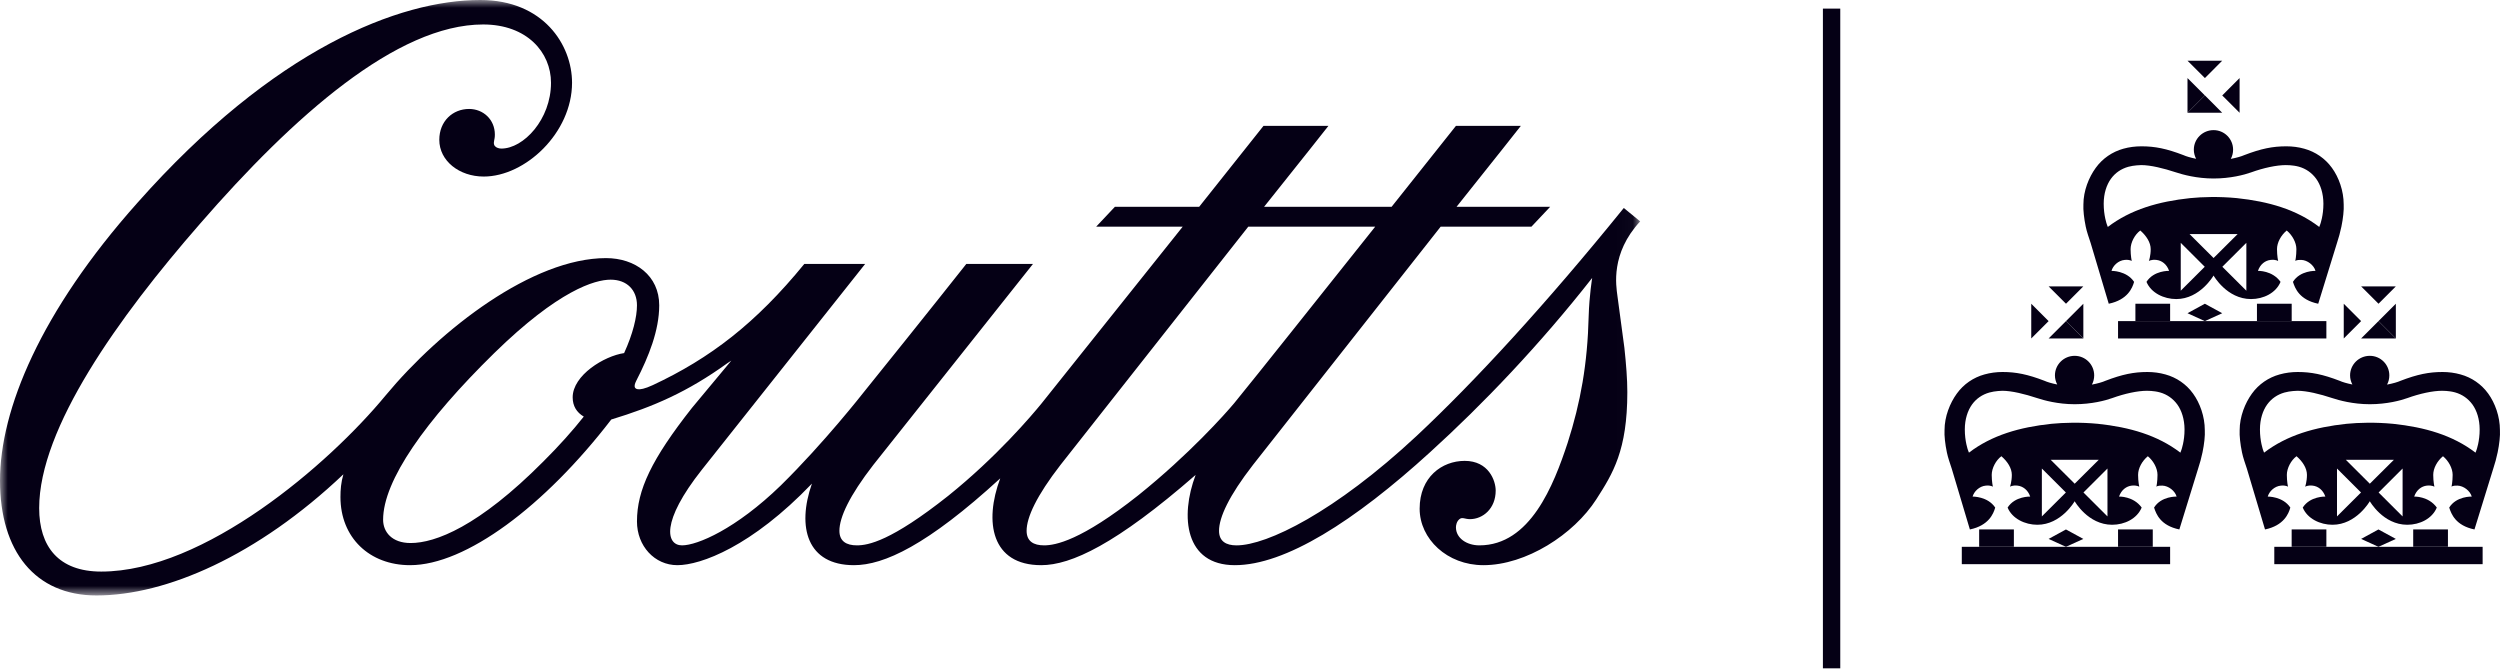 <svg width="160" height="43" viewBox="0 0 160 43" fill="none" xmlns="http://www.w3.org/2000/svg">
<mask id="mask0_660_4142" style="mask-type:luminance" maskUnits="userSpaceOnUse" x="0" y="0" width="105" height="39">
<path d="M0 0H104.971V38.11H0V0Z" fill="white"/>
</mask>
<g mask="url(#mask0_660_4142)">
<path fill-rule="evenodd" clip-rule="evenodd" d="M72.851 31.698C69.18 34.605 67.535 34.903 66.822 34.903C66.147 34.903 65.703 34.642 65.703 33.971C65.703 33.113 66.337 31.734 67.871 29.756L79.89 14.506H88.014C83.82 19.764 80.749 23.644 78.989 25.803C78.426 26.476 76.107 29.085 72.851 31.698ZM36.651 25.431C36.651 25.991 36.913 26.401 37.362 26.662C36.651 27.558 35.789 28.526 34.776 29.534C30.622 33.712 27.852 34.754 26.28 34.754C25.08 34.754 24.519 34.044 24.519 33.262C24.519 30.763 27.217 26.923 31.631 22.598C35.752 18.57 38.075 17.899 39.082 17.899C40.131 17.899 40.766 18.57 40.766 19.539C40.766 20.286 40.506 21.367 39.943 22.598C38.671 22.783 36.651 24.015 36.651 25.431ZM103.923 13.311C98.942 19.464 94.413 24.388 90.669 27.894C85.429 32.779 81.087 34.904 79.14 34.904C78.466 34.904 78.018 34.642 78.018 33.971C78.018 33.113 78.653 31.734 80.189 29.756L92.203 14.506H98.013L99.209 13.237H93.218C95.574 10.292 97.334 8.056 97.334 8.056H93.18C93.18 8.056 91.344 10.367 89.061 13.237H80.9C83.259 10.292 85.019 8.056 85.019 8.056H80.864C80.864 8.056 79.028 10.367 76.745 13.237H71.351L70.156 14.506H75.694C75.694 14.506 66.763 25.692 66.652 25.829C66.036 26.584 63.79 29.239 60.684 31.734C57.015 34.642 55.558 34.903 54.842 34.903C54.17 34.903 53.722 34.642 53.722 33.971C53.722 33.113 54.358 31.734 55.891 29.756L66.111 16.892H61.844C61.844 16.892 59.222 20.211 55.255 25.132C55.255 25.132 52.748 28.339 49.976 31.063C47.094 33.861 44.624 34.903 43.65 34.903C42.641 34.903 42.266 33.412 44.924 30.056L55.37 16.892H51.476C48.368 20.698 45.447 22.931 41.778 24.648C40.73 25.132 40.618 24.836 40.618 24.723C40.618 24.648 40.618 24.572 40.73 24.35C41.516 22.822 42.19 21.144 42.19 19.539C42.19 17.637 40.654 16.519 38.785 16.519C34.102 16.519 28.227 21.031 24.67 25.319C21.039 29.721 13.066 36.581 6.477 36.581C3.744 36.581 2.507 34.978 2.507 32.518C2.507 27.409 7.562 20.322 12.803 14.319C18.793 7.42 25.415 1.566 30.921 1.566C33.73 1.566 35.264 3.356 35.264 5.295C35.264 7.645 33.506 9.509 32.085 9.509C31.897 9.509 31.71 9.433 31.631 9.284C31.559 9.06 31.671 8.985 31.671 8.613C31.671 7.645 30.921 6.973 30.023 6.973C28.974 6.973 28.115 7.756 28.115 8.949C28.115 10.292 29.388 11.299 30.96 11.299C33.615 11.299 36.611 8.502 36.611 5.295C36.611 2.871 34.776 0 30.736 0C25.569 0 17.556 3.094 8.797 12.977C2.583 19.95 0 26.214 0 30.763C0 35.276 2.246 38.11 6.177 38.11C10.632 38.11 16.471 35.575 21.977 30.355C21.823 30.876 21.789 31.347 21.789 31.808C21.789 34.418 23.658 36.171 26.243 36.171C29.799 36.171 34.851 32.404 39.121 26.849C41.816 26.027 43.987 25.096 46.571 23.231L46.807 23.077L44.288 26.102C41.703 29.385 40.766 31.362 40.766 33.373C40.766 34.94 41.89 36.171 43.352 36.171C44.848 36.171 48.107 34.978 51.963 30.951C50.986 33.746 51.66 36.171 54.655 36.171C56.565 36.171 59.337 34.903 64.015 30.615C62.967 33.412 63.456 36.171 66.635 36.171C68.545 36.171 71.429 34.831 76.521 30.393C75.505 33.076 75.847 36.171 79.028 36.171C82.246 36.171 86.665 33.373 91.531 28.936C94.9 25.879 98.568 22.039 101.9 17.787C101.9 17.787 101.714 18.906 101.676 20.211C101.601 23.306 101.153 25.768 100.33 28.339C99.432 31.063 97.932 34.903 94.678 34.903C93.889 34.903 93.18 34.456 93.18 33.746C93.18 33.635 93.218 33.373 93.405 33.225C93.59 33.075 93.741 33.225 94.078 33.225C94.9 33.225 95.724 32.554 95.724 31.397C95.724 30.763 95.274 29.496 93.741 29.496C92.281 29.496 90.857 30.54 90.857 32.554C90.857 34.492 92.616 36.171 94.936 36.171C97.67 36.171 100.722 34.204 102.163 31.957C103.225 30.302 104.149 28.826 104.149 25.096C104.149 24.275 104.073 23.306 103.961 22.261L103.511 18.906C103.435 18.309 103.063 16.22 104.971 14.169L103.923 13.311Z" fill="#050015"/>
</g>
<path fill-rule="evenodd" clip-rule="evenodd" d="M116.666 42.773H117.777V0.551H116.666V42.773Z" fill="#050015"/>
<path fill-rule="evenodd" clip-rule="evenodd" d="M141.11 19.439L140 20.046L141.11 20.551L142.222 20.046L141.11 19.439Z" fill="#050015"/>
<path fill-rule="evenodd" clip-rule="evenodd" d="M144.445 20.551H146.668V19.439H144.445V20.551Z" fill="#050015"/>
<path fill-rule="evenodd" clip-rule="evenodd" d="M140 4.996V7.218L141.111 6.108L140 4.996Z" fill="#050015"/>
<path fill-rule="evenodd" clip-rule="evenodd" d="M135.555 21.662H148.888V20.551H135.555V21.662Z" fill="#050015"/>
<path fill-rule="evenodd" clip-rule="evenodd" d="M136.666 20.551H138.888V19.439H136.666V20.551Z" fill="#050015"/>
<path fill-rule="evenodd" clip-rule="evenodd" d="M135.098 11.444C135.374 11.06 135.754 10.805 136.209 10.675C136.565 10.573 137.038 10.566 137.038 10.566C137.637 10.566 138.466 10.769 139.266 11.033C139.696 11.174 140.586 11.424 141.665 11.424H141.673C142.749 11.424 143.641 11.187 144.069 11.033C144.874 10.742 145.698 10.566 146.294 10.566C146.294 10.566 146.735 10.558 147.127 10.668C147.58 10.795 147.958 11.06 148.238 11.444C148.514 11.828 148.696 12.38 148.698 13.037C148.701 13.798 148.498 14.35 148.498 14.35L148.433 14.525C146.967 13.404 145.186 12.893 143.155 12.679C142.023 12.57 140.96 12.601 140.178 12.679C138.15 12.893 136.369 13.404 134.899 14.525L134.835 14.35C134.835 14.35 134.635 13.798 134.637 13.037C134.637 12.38 134.821 11.828 135.098 11.444ZM143.767 18.606L142.23 17.073L143.767 15.54V18.606ZM141.669 16.513L140.133 14.982H143.207L141.669 16.513ZM139.568 18.605V15.541L141.104 17.073L139.568 18.605ZM133.802 15.554L134.96 19.439C136.167 19.189 136.473 18.43 136.582 18.039C136.099 17.316 135.136 17.336 135.136 17.336C135.225 17.013 135.558 16.671 135.984 16.634C136.308 16.604 136.431 16.705 136.431 16.705C136.431 16.705 136.358 16.378 136.358 15.947C136.358 15.518 136.625 15.012 136.978 14.752C137.366 15.089 137.645 15.518 137.645 15.947C137.645 16.378 137.529 16.705 137.529 16.705C137.529 16.705 137.675 16.598 138.006 16.634C138.347 16.67 138.675 16.904 138.822 17.336C138.822 17.336 137.849 17.298 137.375 18.039C137.671 18.754 138.497 19.14 139.28 19.14C140.806 19.14 141.668 17.634 141.668 17.634C141.668 17.634 142.516 19.14 144.066 19.14C144.863 19.14 145.657 18.754 145.955 18.039C145.424 17.298 144.508 17.336 144.508 17.336C144.654 16.904 144.98 16.67 145.321 16.634C145.652 16.598 145.801 16.705 145.801 16.705C145.801 16.705 145.728 16.378 145.728 15.947C145.728 15.518 145.985 15.056 146.35 14.752C146.703 15.046 146.969 15.518 146.969 15.947C146.969 16.378 146.899 16.705 146.899 16.705C146.899 16.705 146.947 16.622 147.281 16.634C147.673 16.646 148.088 16.968 148.192 17.336C148.192 17.336 147.207 17.299 146.749 18.039C146.882 18.451 147.158 19.189 148.366 19.439L149.566 15.554C149.671 15.243 149.78 14.843 149.85 14.504C149.958 13.987 150.018 13.428 149.996 13.082C149.996 12.21 149.683 11.347 149.246 10.746C148.809 10.14 148.186 9.714 147.475 9.518C147.101 9.412 146.712 9.364 146.322 9.364C145.454 9.364 144.72 9.51 143.63 9.928C143.462 10.004 143.15 10.097 142.771 10.169C142.866 9.991 142.918 9.793 142.918 9.579C142.918 8.887 142.359 8.328 141.668 8.328C140.972 8.328 140.405 8.887 140.405 9.579C140.405 9.79 140.46 9.987 140.552 10.163C140.193 10.091 139.903 10.003 139.74 9.928C138.654 9.51 137.913 9.364 137.052 9.364C136.661 9.364 136.271 9.412 135.894 9.518C135.188 9.714 134.561 10.14 134.125 10.746C133.688 11.347 133.338 12.21 133.338 13.082C133.317 13.428 133.379 13.987 133.487 14.504C133.555 14.843 133.702 15.243 133.802 15.554Z" fill="#050015"/>
<path fill-rule="evenodd" clip-rule="evenodd" d="M142.222 3.885H140L141.113 4.996L142.222 3.885Z" fill="#050015"/>
<path fill-rule="evenodd" clip-rule="evenodd" d="M140 7.217H142.222L141.112 6.105L140 7.217Z" fill="#050015"/>
<path fill-rule="evenodd" clip-rule="evenodd" d="M143.334 4.996L142.223 6.108L143.334 7.218V4.996Z" fill="#050015"/>
<path fill-rule="evenodd" clip-rule="evenodd" d="M151.111 21.662H153.333L152.223 20.551L151.111 21.662Z" fill="#050015"/>
<path fill-rule="evenodd" clip-rule="evenodd" d="M158.498 28.796L158.433 28.97C156.967 27.849 155.186 27.339 153.155 27.124C152.022 27.016 150.96 27.047 150.177 27.124C148.15 27.339 146.369 27.849 144.9 28.97L144.835 28.796C144.835 28.796 144.635 28.243 144.637 27.483C144.637 26.825 144.821 26.274 145.098 25.889C145.375 25.506 145.754 25.25 146.209 25.121C146.565 25.018 147.038 25.01 147.038 25.01C147.637 25.01 148.466 25.214 149.266 25.478C149.696 25.62 150.586 25.869 151.665 25.87H151.673C152.749 25.869 153.641 25.633 154.069 25.478C154.874 25.187 155.698 25.01 156.294 25.01C156.294 25.01 156.735 25.003 157.127 25.114C157.58 25.241 157.958 25.506 158.238 25.889C158.514 26.274 158.696 26.825 158.698 27.483C158.701 28.243 158.498 28.796 158.498 28.796ZM153.766 33.051L152.231 31.519L153.766 29.985V33.051ZM151.668 30.958L150.134 29.428H153.208L151.668 30.958ZM149.568 33.051V29.986L151.105 31.519L149.568 33.051ZM159.996 27.529C159.996 26.655 159.682 25.792 159.246 25.191C158.809 24.585 158.186 24.159 157.476 23.964C157.102 23.858 156.712 23.808 156.321 23.808C155.454 23.808 154.719 23.955 153.629 24.373C153.462 24.45 153.151 24.543 152.771 24.614C152.866 24.437 152.917 24.239 152.917 24.025C152.917 23.333 152.359 22.773 151.668 22.773C150.971 22.773 150.405 23.333 150.405 24.025C150.405 24.236 150.46 24.433 150.552 24.608C150.192 24.536 149.902 24.448 149.741 24.373C148.654 23.955 147.913 23.808 147.052 23.808C146.661 23.808 146.27 23.858 145.894 23.964C145.187 24.159 144.56 24.585 144.124 25.191C143.688 25.792 143.338 26.655 143.338 27.529C143.317 27.874 143.378 28.432 143.487 28.949C143.554 29.288 143.702 29.689 143.802 30L144.961 33.885C146.166 33.635 146.473 32.876 146.581 32.484C146.099 31.761 145.135 31.781 145.135 31.781C145.225 31.459 145.558 31.116 145.984 31.079C146.31 31.049 146.431 31.151 146.431 31.151C146.431 31.151 146.358 30.824 146.358 30.393C146.358 29.963 146.626 29.457 146.978 29.198C147.366 29.534 147.645 29.963 147.645 30.393C147.645 30.824 147.529 31.151 147.529 31.151C147.529 31.151 147.675 31.044 148.006 31.079C148.347 31.116 148.675 31.35 148.822 31.781C148.822 31.781 147.85 31.744 147.376 32.484C147.67 33.199 148.496 33.585 149.279 33.585C150.806 33.585 151.668 32.079 151.668 32.079C151.668 32.079 152.516 33.585 154.066 33.585C154.863 33.585 155.657 33.199 155.955 32.484C155.424 31.744 154.508 31.781 154.508 31.781C154.655 31.35 154.98 31.116 155.321 31.079C155.652 31.044 155.801 31.151 155.801 31.151C155.801 31.151 155.727 30.824 155.727 30.393C155.727 29.963 155.985 29.5 156.351 29.198C156.703 29.491 156.969 29.963 156.969 30.393C156.969 30.824 156.899 31.151 156.899 31.151C156.899 31.151 156.947 31.068 157.281 31.079C157.673 31.092 158.088 31.413 158.192 31.781C158.192 31.781 157.207 31.745 156.75 32.484C156.883 32.897 157.158 33.635 158.366 33.885L159.566 30C159.672 29.689 159.779 29.288 159.85 28.949C159.958 28.432 160.018 27.874 159.996 27.529Z" fill="#050015"/>
<path fill-rule="evenodd" clip-rule="evenodd" d="M153.333 18.328H151.111L152.224 19.439L153.333 18.328Z" fill="#050015"/>
<path fill-rule="evenodd" clip-rule="evenodd" d="M153.334 19.439L152.223 20.551L153.334 21.662V19.439Z" fill="#050015"/>
<path fill-rule="evenodd" clip-rule="evenodd" d="M150 19.439V21.662L151.111 20.551L150 19.439Z" fill="#050015"/>
<path fill-rule="evenodd" clip-rule="evenodd" d="M145.555 36.107H158.888V34.996H145.555V36.107Z" fill="#050015"/>
<path fill-rule="evenodd" clip-rule="evenodd" d="M152.221 33.885L151.111 34.491L152.221 34.996L153.333 34.491L152.221 33.885Z" fill="#050015"/>
<path fill-rule="evenodd" clip-rule="evenodd" d="M146.666 34.994H148.888V33.883H146.666V34.994Z" fill="#050015"/>
<path fill-rule="evenodd" clip-rule="evenodd" d="M154.445 34.994H156.668V33.883H154.445V34.994Z" fill="#050015"/>
<path fill-rule="evenodd" clip-rule="evenodd" d="M135.555 34.994H137.777V33.883H135.555V34.994Z" fill="#050015"/>
<path fill-rule="evenodd" clip-rule="evenodd" d="M125.555 36.107H138.888V34.996H125.555V36.107Z" fill="#050015"/>
<path fill-rule="evenodd" clip-rule="evenodd" d="M132.221 33.885L131.111 34.491L132.221 34.996L133.333 34.491L132.221 33.885Z" fill="#050015"/>
<path fill-rule="evenodd" clip-rule="evenodd" d="M126.666 34.994H128.888V33.883H126.666V34.994Z" fill="#050015"/>
<path fill-rule="evenodd" clip-rule="evenodd" d="M131.111 21.662H133.333L132.224 20.551L131.111 21.662Z" fill="#050015"/>
<path fill-rule="evenodd" clip-rule="evenodd" d="M139.609 28.796L139.545 28.97C138.078 27.849 136.297 27.339 134.266 27.124C133.133 27.016 132.071 27.047 131.288 27.124C129.261 27.339 127.48 27.849 126.012 28.97L125.946 28.796C125.946 28.796 125.746 28.243 125.748 27.483C125.748 26.825 125.933 26.274 126.209 25.889C126.486 25.506 126.865 25.25 127.321 25.121C127.677 25.018 128.149 25.01 128.149 25.01C128.749 25.01 129.577 25.214 130.378 25.478C130.808 25.62 131.697 25.869 132.776 25.87H132.785C133.861 25.869 134.752 25.633 135.18 25.478C135.986 25.187 136.809 25.01 137.405 25.01C137.405 25.01 137.846 25.003 138.239 25.114C138.692 25.241 139.069 25.506 139.349 25.889C139.625 26.274 139.807 26.825 139.81 27.483C139.813 28.243 139.609 28.796 139.609 28.796ZM134.878 33.051L133.342 31.519L134.878 29.985V33.051ZM132.78 30.958L131.245 29.428H134.319L132.78 30.958ZM130.679 33.051V29.986L132.216 31.519L130.679 33.051ZM140.357 25.191C139.921 24.585 139.297 24.159 138.587 23.964C138.214 23.858 137.823 23.808 137.432 23.808C136.565 23.808 135.83 23.955 134.741 24.373C134.573 24.45 134.262 24.543 133.882 24.614C133.977 24.437 134.028 24.239 134.028 24.025C134.028 23.333 133.47 22.773 132.779 22.773C132.083 22.773 131.516 23.333 131.516 24.025C131.516 24.236 131.571 24.433 131.663 24.608C131.303 24.536 131.014 24.448 130.852 24.373C129.765 23.955 129.024 23.808 128.163 23.808C127.772 23.808 127.382 23.858 127.005 23.964C126.298 24.159 125.672 24.585 125.236 25.191C124.799 25.792 124.45 26.655 124.45 27.529C124.428 27.874 124.49 28.432 124.599 28.949C124.666 29.288 124.813 29.689 124.913 30L126.072 33.885C127.278 33.635 127.584 32.876 127.693 32.484C127.211 31.761 126.246 31.781 126.246 31.781C126.336 31.459 126.67 31.116 127.096 31.079C127.421 31.049 127.543 31.151 127.543 31.151C127.543 31.151 127.47 30.824 127.47 30.393C127.47 29.963 127.738 29.457 128.089 29.198C128.478 29.534 128.757 29.963 128.757 30.393C128.757 30.824 128.64 31.151 128.64 31.151C128.64 31.151 128.786 31.044 129.117 31.079C129.459 31.116 129.787 31.35 129.933 31.781C129.933 31.781 128.961 31.744 128.487 32.484C128.782 33.199 129.607 33.585 130.39 33.585C131.917 33.585 132.779 32.079 132.779 32.079C132.779 32.079 133.627 33.585 135.177 33.585C135.974 33.585 136.768 33.199 137.067 32.484C136.535 31.744 135.619 31.781 135.619 31.781C135.766 31.35 136.091 31.116 136.432 31.079C136.764 31.044 136.912 31.151 136.912 31.151C136.912 31.151 136.838 30.824 136.838 30.393C136.838 29.963 137.096 29.5 137.462 29.198C137.815 29.491 138.08 29.963 138.08 30.393C138.08 30.824 138.01 31.151 138.01 31.151C138.01 31.151 138.058 31.068 138.393 31.079C138.785 31.092 139.2 31.413 139.303 31.781C139.303 31.781 138.318 31.745 137.861 32.484C137.994 32.897 138.269 33.635 139.478 33.885L140.677 30C140.783 29.689 140.891 29.288 140.961 28.949C141.07 28.432 141.13 27.874 141.107 27.529C141.107 26.655 140.793 25.792 140.357 25.191Z" fill="#050015"/>
<path fill-rule="evenodd" clip-rule="evenodd" d="M130 19.439V21.662L131.111 20.552L130 19.439Z" fill="#050015"/>
<path fill-rule="evenodd" clip-rule="evenodd" d="M133.334 19.439L132.223 20.552L133.334 21.662V19.439Z" fill="#050015"/>
<path fill-rule="evenodd" clip-rule="evenodd" d="M133.333 18.328H131.111L132.224 19.439L133.333 18.328Z" fill="#050015"/>
</svg>
